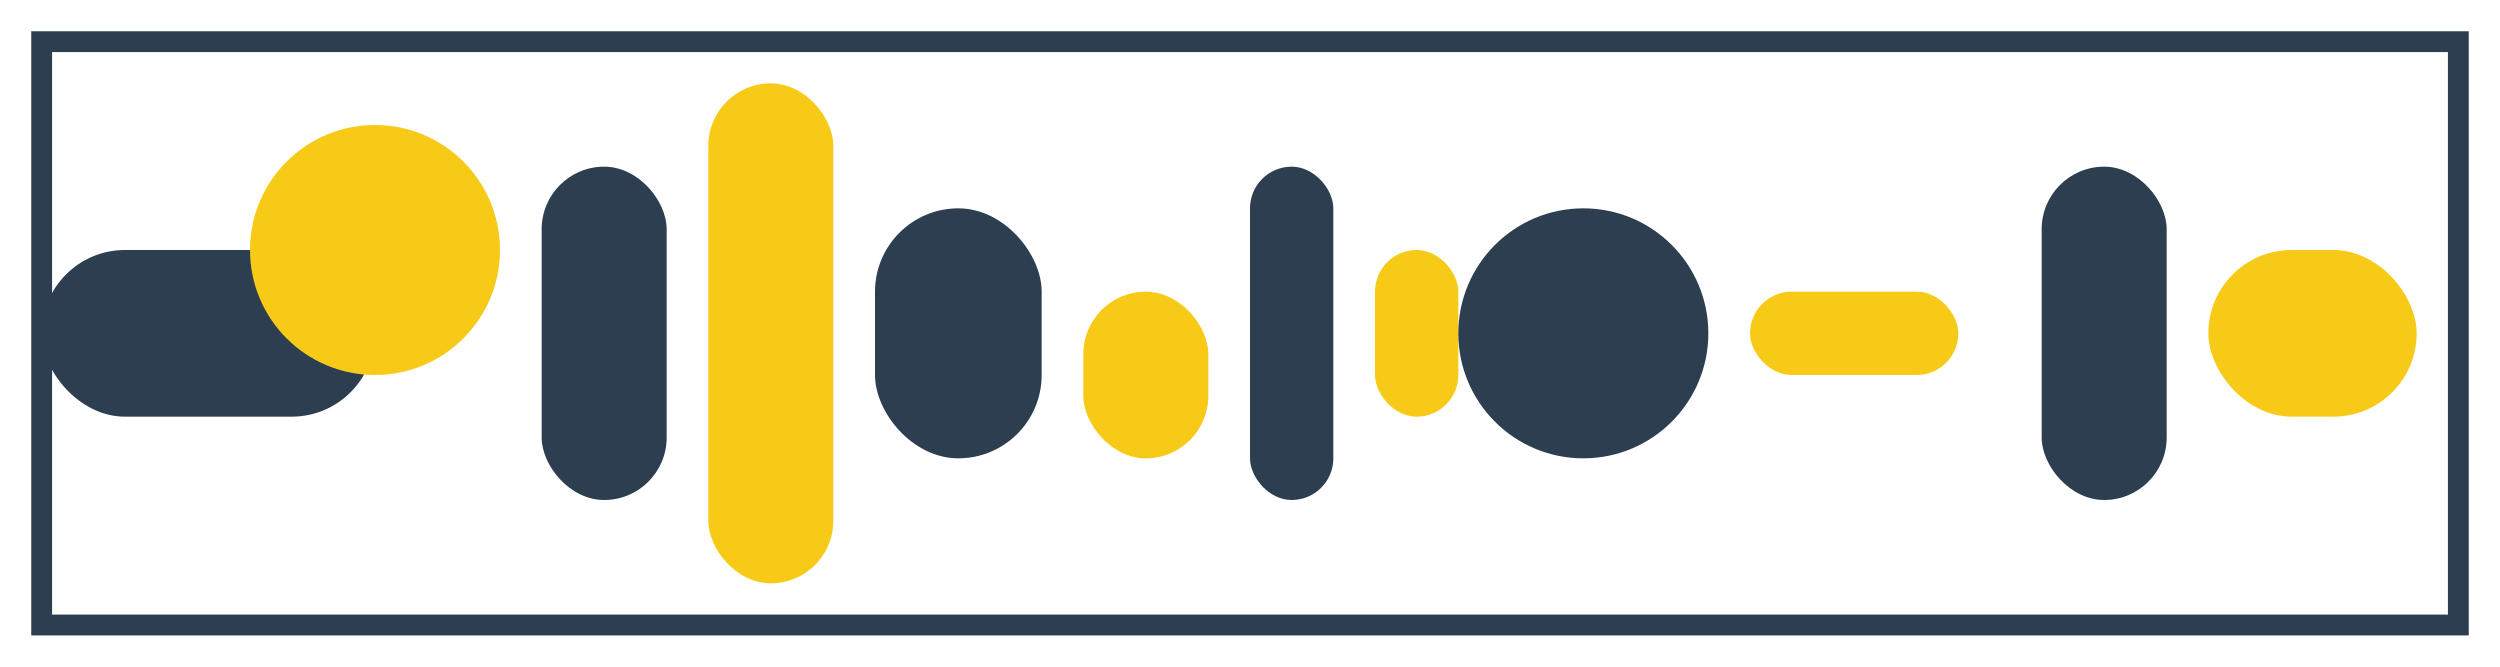 <?xml version="1.0" encoding="UTF-8"?>
<svg xmlns="http://www.w3.org/2000/svg" width="120" height="32" viewBox="0 0 120 32"><rect x="2" y="12" width="16" height="8" rx="4" fill="#2C3E50"/><circle cx="18" cy="12" r="6" fill="#F7CA18"/><rect x="26" y="8" width="6" height="16" rx="3" fill="#2C3E50"/><rect x="34" y="4" width="6" height="24" rx="3" fill="#F7CA18"/><rect x="42" y="10" width="8" height="12" rx="4" fill="#2C3E50"/><rect x="52" y="14" width="6" height="8" rx="3" fill="#F7CA18"/><rect x="60" y="8" width="4" height="16" rx="2" fill="#2C3E50"/><rect x="66" y="12" width="4" height="8" rx="2" fill="#F7CA18"/><circle cx="76" cy="16" r="6" fill="#2C3E50"/><rect x="84" y="14" width="10" height="4" rx="2" fill="#F7CA18"/><rect x="98" y="8" width="6" height="16" rx="3" fill="#2C3E50"/><rect x="106" y="12" width="10" height="8" rx="4" fill="#F7CA18"/><rect x="2" y="2" width="116" height="28" fill="none" stroke="#2C3E50" stroke-width="1"/></svg>